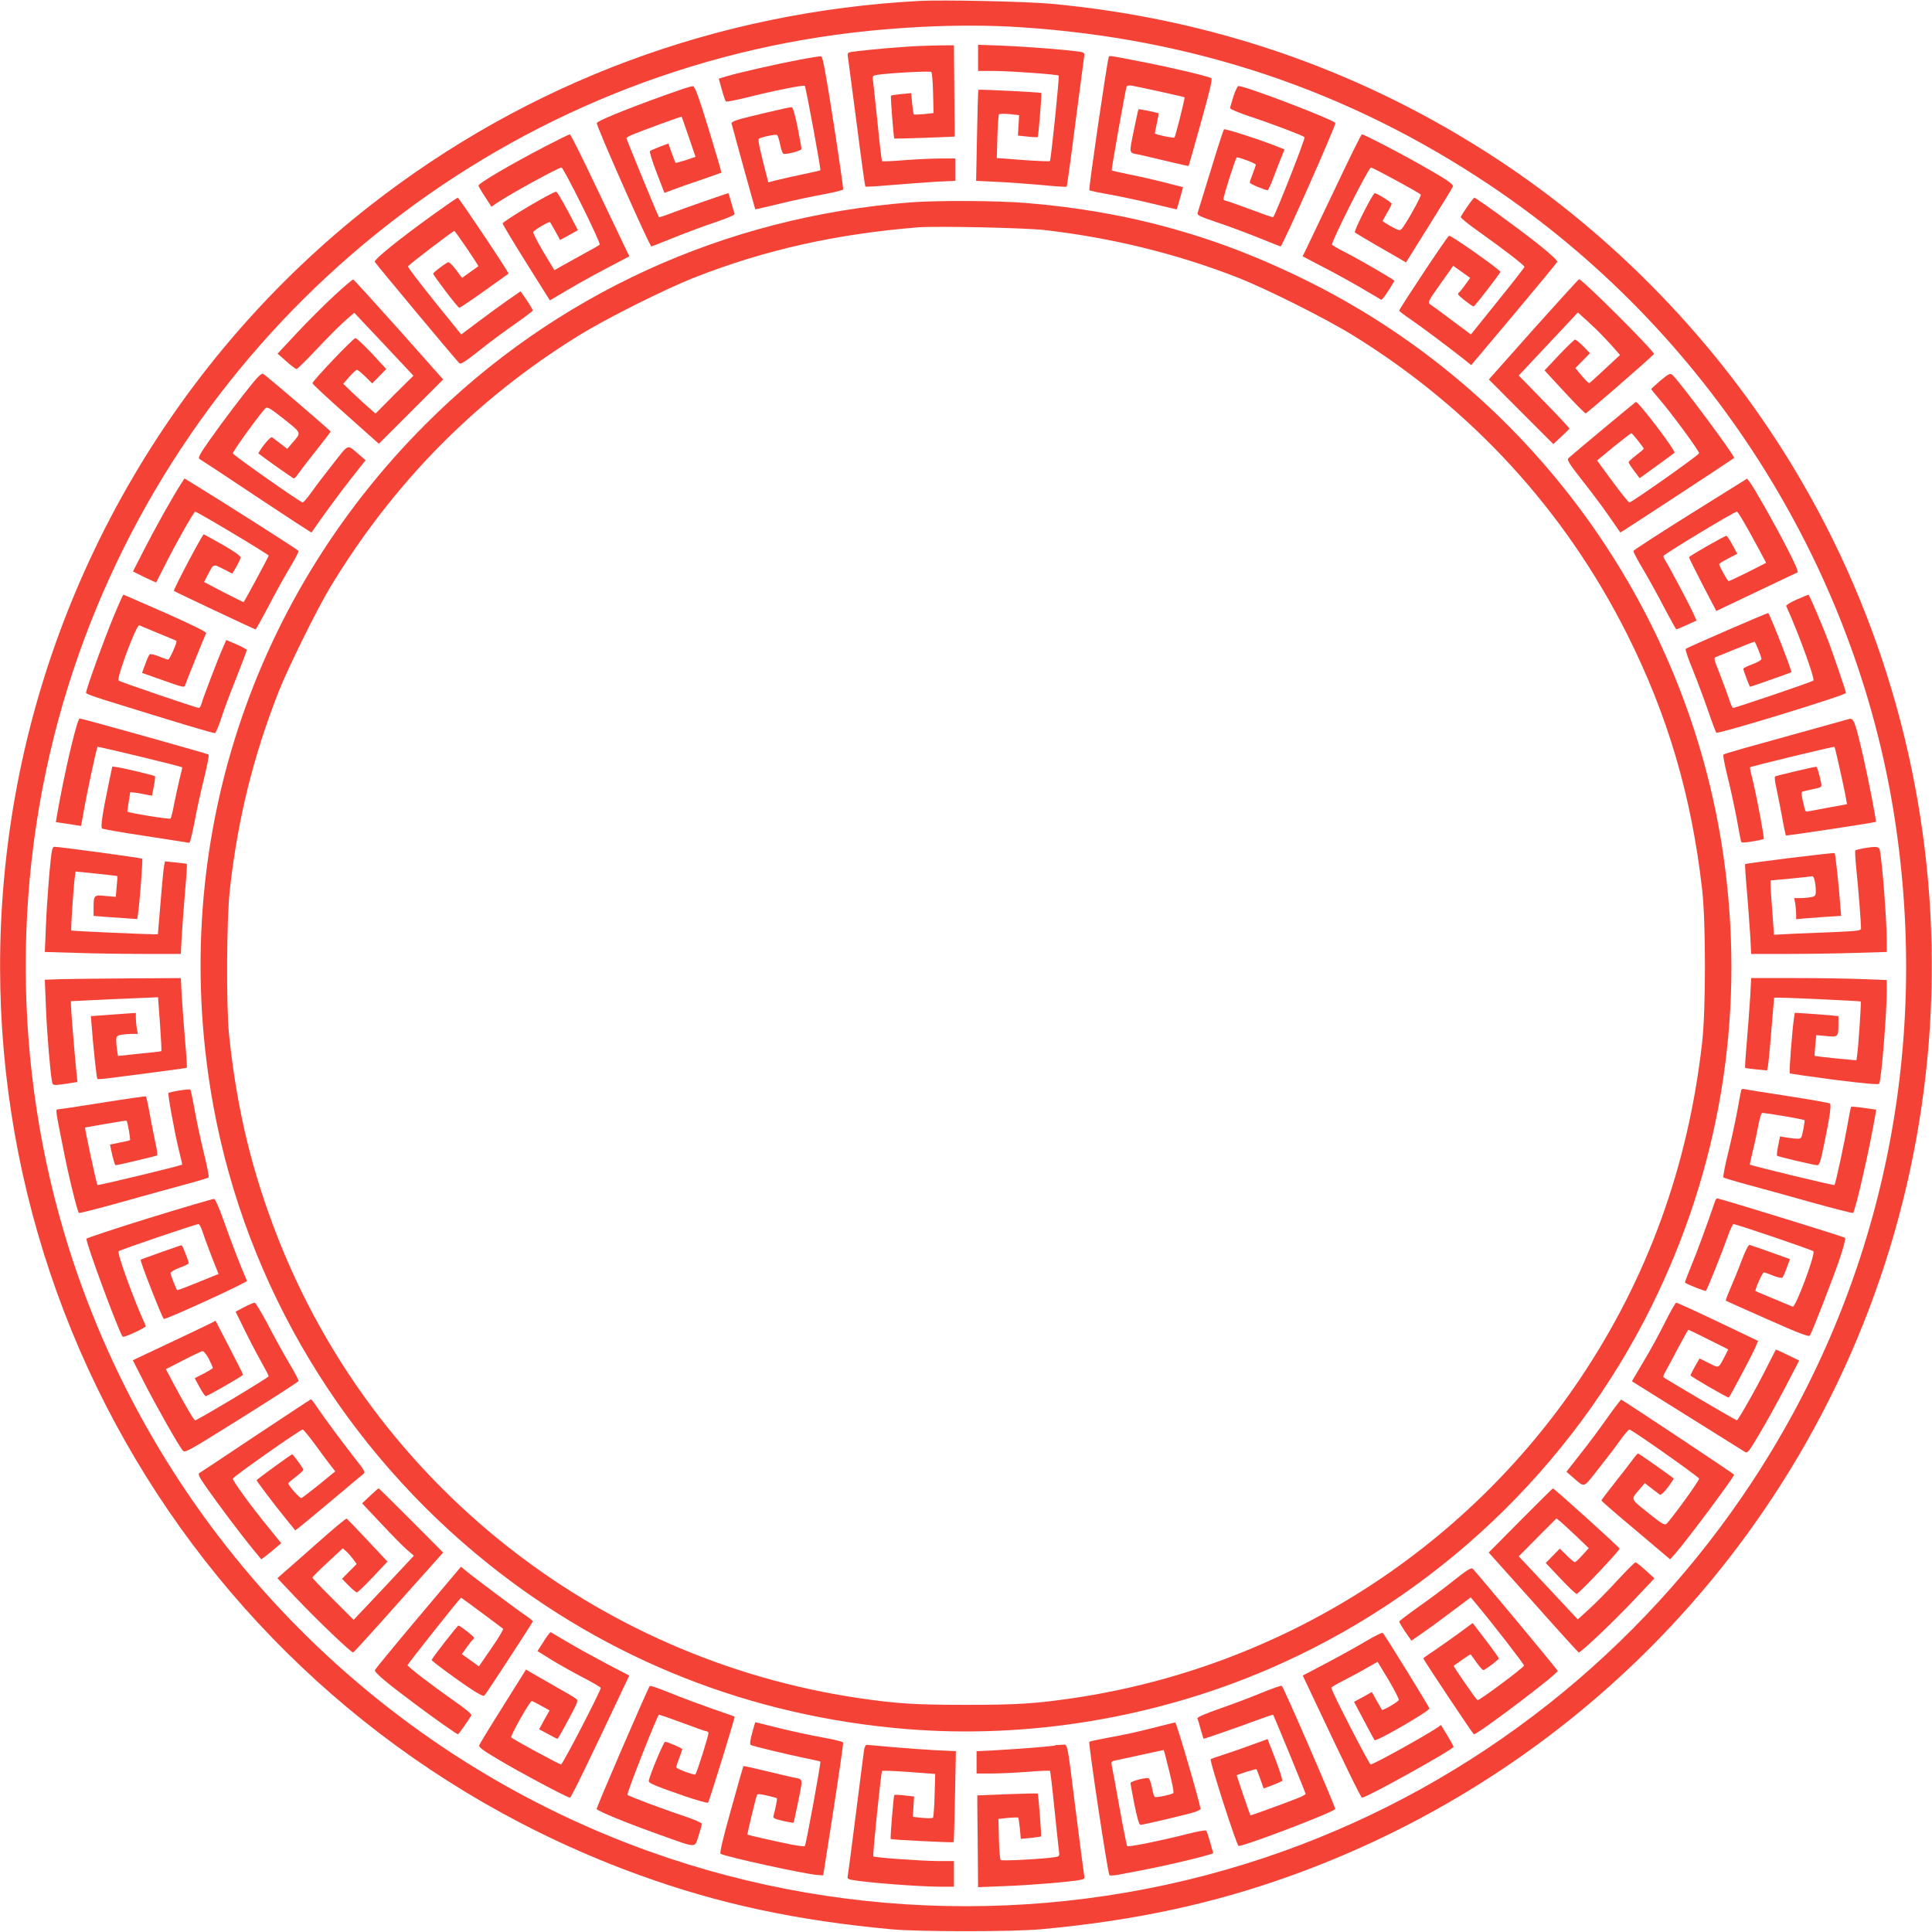 <?xml version="1.0" standalone="no"?>
<!DOCTYPE svg PUBLIC "-//W3C//DTD SVG 20010904//EN"
 "http://www.w3.org/TR/2001/REC-SVG-20010904/DTD/svg10.dtd">
<svg version="1.0" xmlns="http://www.w3.org/2000/svg"
 width="1280pt" height="1280pt" viewBox="0 0 1280 1280"
 preserveAspectRatio="xMidYMid meet">
<g transform="translate(0,1280) scale(0.1,-0.1)"
fill="#f44336" stroke="none">
<path d="M6095 12794 c-1343 -71 -2597 -538 -3644 -1357 -1273 -997 -2128
-2457 -2375 -4057 -467 -3032 1271 -5958 4163 -7004 521 -189 1038 -300 1666
-358 183 -17 804 -17 990 0 623 57 1146 170 1666 358 1442 521 2645 1532 3401
2859 1164 2041 1110 4577 -140 6565 -505 803 -1197 1500 -1987 2000 -869 552
-1830 878 -2870 975 -161 15 -713 27 -870 19z m660 -174 c1148 -74 2174 -418
3110 -1043 1439 -960 2430 -2511 2689 -4207 237 -1551 -94 -3088 -941 -4380
-748 -1139 -1841 -2001 -3114 -2456 -1353 -484 -2846 -484 -4195 -1 -1835 657
-3262 2140 -3848 3998 -379 1204 -381 2518 -5 3721 707 2264 2650 3942 4980
4302 433 67 923 92 1324 66z"/>
<path d="M5985 12489 c-125 -8 -320 -28 -351 -34 -16 -4 -20 -11 -17 -27 2
-13 28 -211 58 -441 29 -230 56 -421 58 -423 3 -3 81 2 173 10 93 8 226 18
297 22 l127 6 0 74 0 74 -96 0 c-53 0 -161 -5 -240 -11 -80 -7 -147 -9 -150
-7 -3 3 -16 113 -29 244 -14 132 -27 258 -30 281 -6 41 -5 42 27 47 72 12 351
27 358 19 5 -4 10 -67 12 -140 l3 -132 -63 -7 c-35 -3 -65 -4 -68 -2 -2 3 -7
36 -11 73 l-6 68 -65 -6 c-36 -4 -67 -8 -69 -11 -4 -4 17 -278 22 -284 1 -1
92 1 201 5 l199 8 0 63 c-1 34 -2 170 -3 302 l-2 240 -112 -1 c-62 -1 -162 -5
-223 -10z"/>
<path d="M6480 12417 l0 -87 108 0 c111 -1 418 -23 426 -31 6 -5 -51 -559 -58
-566 -3 -3 -83 0 -179 7 l-173 13 4 141 c2 78 7 144 11 149 4 4 35 4 70 1 l63
-7 -4 -68 -4 -67 64 -7 c35 -4 65 -5 67 -3 5 5 28 288 24 292 -5 5 -413 25
-417 21 -2 -1 -6 -138 -9 -303 l-6 -300 139 -7 c76 -3 210 -13 297 -21 88 -9
161 -13 164 -11 2 3 29 194 58 424 30 230 56 428 58 441 3 16 -1 24 -17 27
-46 11 -349 35 -513 42 l-173 6 0 -86z"/>
<path d="M5295 12404 c-145 -27 -390 -83 -477 -108 l-56 -17 20 -72 c11 -40
23 -75 27 -79 3 -4 60 7 126 23 176 45 389 88 397 80 7 -7 108 -554 103 -559
-2 -2 -55 -14 -117 -27 -62 -13 -139 -30 -170 -38 l-58 -15 -9 36 c-44 168
-61 246 -54 252 13 11 112 32 121 26 5 -3 15 -33 21 -66 8 -39 17 -60 26 -60
36 0 115 23 115 33 0 7 -12 72 -26 145 -18 88 -31 132 -40 132 -18 0 -299 -66
-354 -83 -25 -7 -44 -18 -44 -23 2 -11 156 -568 158 -571 0 -1 73 16 160 37
88 22 218 49 289 62 71 13 131 28 133 33 2 6 -27 206 -64 445 -53 337 -71 435
-82 437 -8 1 -73 -9 -145 -23z"/>
<path d="M7345 12418 c-13 -42 -134 -873 -128 -878 5 -4 66 -17 136 -29 71
-13 199 -40 285 -61 87 -21 158 -38 158 -37 1 1 11 35 22 74 l20 73 -36 9
c-126 33 -219 55 -319 75 -63 13 -115 25 -118 27 -3 4 91 534 99 555 3 7 17 9
33 7 44 -8 348 -74 351 -78 4 -4 -60 -259 -67 -266 -5 -6 -119 18 -129 26 -2
1 4 31 12 66 8 35 13 66 11 68 -5 5 -129 30 -132 27 -2 -1 -16 -66 -32 -144
-31 -157 -35 -143 39 -157 19 -4 99 -23 178 -42 79 -19 145 -34 147 -32 1 2
39 132 82 289 59 212 77 287 68 292 -23 14 -297 78 -483 113 -212 41 -192 38
-197 23z"/>
<path d="M4530 12213 c-294 -101 -569 -210 -576 -228 -6 -15 351 -821 362
-818 5 1 74 29 154 61 80 32 203 78 273 101 83 28 127 47 124 55 -3 7 -13 40
-22 74 -10 34 -18 62 -19 62 -8 0 -283 -96 -359 -125 -54 -21 -99 -36 -101
-34 -6 5 -216 517 -216 524 0 3 17 13 38 22 57 24 326 123 328 120 1 -1 22
-61 47 -134 l45 -132 -65 -22 c-35 -11 -66 -19 -67 -18 -2 2 -14 32 -26 66
l-22 62 -57 -21 c-31 -12 -60 -25 -65 -29 -4 -4 15 -68 44 -142 l52 -135 67
25 c36 14 120 43 186 65 66 23 122 43 124 44 2 2 -36 132 -84 289 -68 220 -92
285 -104 284 -9 0 -36 -8 -61 -16z"/>
<path d="M8172 12162 c-12 -38 -22 -73 -22 -79 0 -6 57 -30 128 -54 150 -49
354 -127 365 -138 7 -7 -193 -515 -208 -530 -2 -2 -71 22 -154 53 -82 31 -154
56 -160 56 -5 0 -12 4 -15 9 -5 7 77 267 87 277 6 7 127 -38 127 -47 0 -4 -9
-31 -20 -59 -11 -28 -20 -55 -20 -60 0 -8 100 -50 118 -50 4 0 22 37 39 83 17
45 40 106 52 134 l21 53 -38 15 c-95 40 -356 125 -363 118 -4 -5 -44 -127 -88
-273 -45 -146 -84 -272 -87 -282 -4 -13 19 -24 123 -59 70 -23 193 -69 273
-101 80 -32 149 -60 154 -61 11 -2 368 803 363 818 -9 21 -593 245 -642 245
-6 0 -21 -31 -33 -68z"/>
<path d="M3614 11831 c-234 -122 -444 -245 -444 -261 0 -4 19 -37 43 -73 l43
-67 34 24 c89 60 409 236 430 236 14 0 263 -501 253 -511 -4 -4 -51 -31 -103
-59 -52 -29 -118 -65 -146 -81 l-51 -29 -73 121 c-39 66 -70 126 -67 132 5 13
106 72 111 65 2 -1 17 -29 35 -60 l32 -58 59 32 59 33 -67 127 c-37 70 -72
128 -77 128 -25 0 -355 -196 -355 -211 0 -5 70 -122 156 -259 l157 -250 36 21
c118 71 222 130 348 196 l143 75 -18 36 c-10 20 -97 202 -193 404 -96 203
-178 368 -184 368 -5 0 -78 -36 -161 -79z"/>
<path d="M8841 11542 c-96 -202 -183 -384 -193 -404 l-18 -36 145 -76 c79 -41
195 -105 257 -142 62 -37 116 -68 119 -70 4 -2 25 25 48 61 l40 65 -37 24
c-69 43 -234 137 -302 171 -38 19 -71 39 -75 44 -8 14 242 511 258 511 13 0
314 -164 330 -179 7 -7 -99 -198 -128 -229 -10 -11 -22 -8 -69 18 -31 18 -56
34 -56 36 0 1 14 26 30 54 17 28 30 55 30 60 0 9 -97 70 -112 70 -13 0 -140
-252 -132 -260 5 -4 68 -42 139 -83 72 -41 146 -84 165 -95 l35 -21 153 245
c84 134 155 250 158 258 6 16 -57 57 -256 168 -144 80 -335 178 -347 178 -5 0
-86 -165 -182 -368z"/>
<path d="M2871 11379 c-221 -159 -394 -298 -388 -314 5 -11 528 -639 561 -672
8 -8 40 12 132 85 67 54 174 133 238 177 63 44 115 84 116 88 0 4 -18 35 -40
68 l-41 59 -87 -60 c-48 -34 -136 -98 -197 -144 l-109 -82 -178 220 c-98 122
-177 226 -175 231 3 10 298 235 307 235 7 -1 163 -231 159 -234 -2 -1 -27 -19
-56 -40 l-52 -37 -41 55 c-27 36 -47 53 -54 48 -38 -23 -96 -68 -96 -75 0 -11
163 -226 173 -226 4 -1 78 49 165 111 86 62 159 113 161 115 6 4 -328 503
-336 503 -5 0 -77 -50 -162 -111z"/>
<path d="M9721 11431 c-22 -32 -42 -63 -43 -69 -2 -6 56 -52 127 -102 156
-111 295 -218 295 -228 0 -4 -80 -107 -178 -228 l-177 -220 -122 91 c-67 51
-132 98 -144 106 -22 15 -22 16 63 137 l86 121 56 -40 56 -40 -32 -45 c-18
-25 -36 -48 -40 -50 -5 -3 -8 -9 -8 -14 0 -8 92 -80 103 -80 8 0 177 220 177
229 -1 14 -327 244 -340 239 -11 -3 -330 -485 -330 -496 0 -4 33 -29 73 -56
80 -55 261 -191 348 -260 l56 -45 282 335 c155 185 285 342 288 349 3 8 -43
51 -119 112 -126 101 -417 312 -430 313 -4 0 -25 -27 -47 -59z"/>
<path d="M6030 11459 c-1230 -96 -2352 -610 -3210 -1469 -1193 -1193 -1711
-2863 -1405 -4525 219 -1187 869 -2267 1825 -3030 794 -634 1734 -1005 2760
-1090 808 -67 1653 73 2405 397 1105 476 2010 1335 2540 2410 447 906 612
1897 484 2898 -212 1662 -1244 3121 -2738 3874 -608 307 -1207 475 -1891 531
-187 16 -595 18 -770 4z m889 -183 c444 -51 873 -156 1276 -313 195 -76 590
-274 774 -388 782 -484 1398 -1156 1810 -1975 271 -540 427 -1071 498 -1692
25 -217 25 -799 0 -1016 -93 -822 -362 -1561 -809 -2227 -768 -1142 -1982
-1909 -3348 -2114 -258 -38 -377 -46 -720 -46 -343 0 -462 8 -720 46 -1734
260 -3202 1426 -3839 3048 -172 439 -272 853 -323 1341 -20 190 -17 775 5 968
53 471 155 881 324 1312 60 153 255 547 338 685 421 696 966 1249 1646 1670
182 113 577 311 774 388 465 182 934 287 1480 331 123 9 696 -3 834 -18z"/>
<path d="M2214 10841 c-66 -61 -177 -172 -247 -247 l-128 -137 58 -51 c31 -28
62 -51 68 -51 5 0 65 59 132 130 67 72 151 156 186 187 l64 56 196 -208 196
-209 -126 -125 -125 -126 -37 32 c-20 17 -68 61 -107 98 l-70 67 40 46 c23 26
45 47 51 47 5 0 30 -20 55 -45 l46 -45 46 47 47 48 -95 103 c-53 56 -102 102
-109 102 -15 0 -285 -284 -285 -299 0 -5 99 -98 220 -205 l220 -196 213 213
213 213 -293 330 c-162 181 -298 330 -302 332 -5 2 -62 -47 -127 -107z"/>
<path d="M10159 10618 l-295 -332 213 -214 214 -214 52 48 c29 27 53 51 55 54
1 3 -74 84 -167 179 l-169 173 196 209 196 209 25 -23 c15 -13 48 -43 74 -68
27 -24 78 -77 115 -117 l65 -74 -98 -91 c-54 -51 -101 -93 -105 -95 -4 -2 -27
20 -50 48 l-43 51 49 50 48 49 -44 45 c-24 25 -49 45 -55 45 -5 0 -53 -46
-106 -102 l-96 -102 131 -142 c72 -78 136 -142 141 -143 7 -1 390 332 453 393
11 11 -475 496 -496 496 -4 0 -140 -150 -303 -332z"/>
<path d="M1683 10273 c-80 -97 -205 -262 -293 -387 -67 -95 -80 -120 -68 -127
8 -4 178 -116 377 -249 200 -133 364 -240 365 -238 60 89 194 272 265 361 l93
118 -43 37 c-81 70 -66 74 -167 -54 -50 -63 -115 -148 -144 -189 -29 -41 -57
-74 -63 -74 -14 0 -458 312 -462 325 -4 11 191 279 218 301 11 9 35 -6 121
-74 118 -95 116 -87 55 -157 l-34 -40 -44 34 c-24 18 -49 37 -55 42 -7 5 -26
-12 -54 -48 -23 -30 -40 -57 -38 -58 38 -31 230 -166 235 -166 5 0 18 15 31
34 12 18 65 86 117 152 52 65 95 121 95 125 0 6 -420 366 -446 382 -9 5 -29
-12 -61 -50z"/>
<path d="M11001 10279 c-33 -29 -61 -54 -61 -57 0 -2 22 -30 49 -61 83 -95
272 -353 268 -364 -4 -14 -448 -327 -462 -326 -5 0 -56 63 -112 139 l-102 139
110 91 c61 49 114 90 117 90 7 -1 82 -95 82 -103 0 -3 -22 -22 -50 -43 -27
-21 -50 -42 -50 -46 0 -5 16 -31 36 -57 l37 -49 111 80 c61 44 115 84 120 88
11 11 -240 341 -256 337 -5 -2 -407 -336 -447 -373 -11 -10 4 -35 91 -146 58
-73 138 -180 178 -238 40 -58 74 -106 75 -108 2 -2 728 474 754 494 10 8 -367
515 -411 552 -13 10 -25 4 -77 -39z"/>
<path d="M1192 9583 c-57 -90 -173 -298 -242 -434 l-69 -135 76 -38 c41 -20
77 -36 78 -34 1 2 24 46 50 98 70 142 199 370 208 370 14 0 487 -283 487 -291
0 -7 -157 -298 -166 -308 -1 -1 -61 28 -132 65 l-130 68 24 46 c40 77 35 75
102 41 l61 -31 27 45 c14 25 27 53 28 61 1 10 -42 41 -119 85 -66 37 -122 68
-125 69 -9 0 -204 -369 -198 -375 5 -5 535 -255 541 -255 3 0 39 65 81 144 41
80 105 195 141 256 37 61 65 115 63 120 -2 7 -480 311 -719 458 l-37 22 -30
-47z"/>
<path d="M11200 9395 c-206 -129 -376 -239 -378 -245 -2 -5 26 -59 63 -120 36
-61 100 -176 141 -256 42 -79 78 -144 80 -144 2 0 33 13 69 29 l65 30 -22 48
c-23 53 -163 316 -184 348 -8 11 -14 25 -14 31 0 10 469 294 487 294 8 0 59
-87 148 -252 l46 -87 -120 -61 c-66 -33 -124 -60 -128 -60 -8 0 -63 99 -63
113 0 3 27 20 60 37 l60 31 -32 59 c-18 33 -36 60 -40 60 -13 0 -248 -135
-248 -142 0 -4 41 -86 90 -182 l91 -174 262 125 c144 69 268 127 275 130 9 4
-13 54 -71 167 -85 165 -215 393 -245 433 l-17 22 -375 -234z"/>
<path d="M762 8738 c-71 -170 -192 -504 -192 -529 0 -5 52 -24 115 -44 487
-152 731 -225 740 -222 5 3 23 44 39 93 15 49 60 170 100 269 39 99 71 184 71
188 0 5 -31 22 -68 38 l-68 29 -23 -53 c-33 -74 -133 -337 -141 -369 -4 -16
-12 -28 -18 -28 -16 0 -521 172 -531 181 -16 14 118 374 137 366 7 -3 64 -27
127 -53 63 -26 117 -48 119 -50 7 -6 -45 -124 -55 -124 -6 0 -35 10 -63 22
-30 12 -55 17 -60 12 -5 -5 -18 -34 -29 -65 l-21 -57 141 -50 c130 -46 141
-49 145 -31 4 16 124 313 139 345 3 7 -103 59 -270 133 -151 66 -276 121 -279
121 -2 0 -27 -55 -55 -122z"/>
<path d="M11902 8827 c-40 -17 -70 -36 -68 -42 80 -175 192 -483 180 -494 -9
-9 -516 -181 -532 -181 -5 0 -16 24 -25 54 -10 30 -37 104 -61 166 -44 110
-44 111 -23 119 12 5 73 30 136 55 62 26 115 46 116 44 8 -8 45 -101 45 -113
0 -8 -27 -24 -60 -36 -33 -12 -60 -25 -60 -30 0 -11 41 -119 45 -119 5 0 269
93 273 96 7 5 -139 377 -153 392 -4 4 -535 -227 -547 -237 -4 -4 17 -67 48
-141 30 -74 75 -195 101 -270 25 -74 50 -139 54 -144 10 -12 859 248 859 263
0 10 -77 236 -114 336 -46 121 -129 315 -135 315 -3 -1 -39 -15 -79 -33z"/>
<path d="M506 7985 c-37 -125 -95 -391 -130 -596 l-6 -36 42 -6 c24 -3 62 -9
84 -13 l41 -6 18 98 c18 108 84 415 91 426 3 4 551 -128 561 -136 1 -1 -6 -35
-17 -76 -10 -41 -26 -115 -36 -165 -9 -49 -20 -94 -24 -98 -6 -7 -278 37 -286
46 -1 1 3 31 9 66 l10 63 41 -5 c23 -4 55 -9 72 -13 l31 -6 12 62 c7 34 10 64
8 67 -6 6 -189 50 -243 59 l-40 6 -27 -129 c-39 -187 -51 -273 -41 -282 5 -4
135 -27 289 -50 154 -24 284 -44 289 -45 5 0 19 58 33 129 13 72 41 202 63
290 22 88 36 163 32 166 -7 6 -840 239 -854 239 -4 0 -14 -25 -22 -55z"/>
<path d="M12245 8035 c-9 -3 -398 -111 -690 -192 -71 -20 -133 -39 -137 -42
-4 -4 8 -68 27 -144 19 -76 46 -201 61 -280 14 -78 27 -147 29 -153 2 -8 23
-8 74 1 39 7 73 14 76 16 5 6 -40 250 -69 374 -14 55 -24 101 -23 101 11 8
558 140 561 136 5 -9 53 -223 71 -314 l12 -66 -121 -22 c-66 -12 -129 -24
-138 -26 -13 -4 -19 3 -23 23 -3 15 -10 45 -15 66 -4 20 -5 39 -1 41 3 2 34
10 69 17 63 13 63 13 57 44 -14 65 -26 105 -33 105 -14 0 -263 -59 -271 -64
-5 -3 -2 -32 5 -63 7 -32 24 -118 38 -191 13 -74 26 -135 28 -137 4 -4 589 85
596 90 5 4 -49 279 -82 425 -58 251 -65 267 -101 255z"/>
<path d="M345 7168 c-11 -46 -35 -344 -41 -507 l-7 -168 204 -6 c112 -4 315
-7 451 -7 l246 0 6 118 c4 64 14 197 22 295 9 98 14 180 12 183 -2 2 -36 6
-75 10 l-70 7 -6 -29 c-3 -16 -14 -125 -23 -241 l-18 -213 -25 0 c-56 0 -546
22 -549 25 -4 4 16 306 24 355 l5 36 137 -14 c75 -8 138 -15 139 -16 2 -1 0
-33 -4 -70 l-6 -68 -67 6 c-78 8 -80 6 -80 -79 l0 -53 73 -6 c39 -3 104 -7
144 -10 l72 -5 5 32 c13 90 33 363 28 368 -6 5 -557 80 -584 79 -4 0 -10 -10
-13 -22z"/>
<path d="M12347 7180 c-27 -5 -51 -11 -55 -14 -3 -3 0 -56 6 -118 12 -108 32
-365 32 -399 0 -14 -22 -17 -152 -23 -84 -3 -214 -9 -289 -12 l-136 -7 -11
154 c-7 85 -12 166 -12 180 l0 26 133 12 c72 7 137 14 143 16 12 4 24 -47 24
-101 0 -27 -4 -32 -31 -38 -17 -3 -50 -6 -72 -6 l-40 0 7 -37 c3 -21 6 -53 6
-71 l0 -32 53 5 c28 2 95 7 148 11 l97 6 -5 61 c-10 139 -33 350 -38 355 -5 5
-586 -67 -593 -73 -2 -2 3 -84 12 -182 8 -98 18 -231 22 -295 l6 -118 246 0
c136 0 338 3 450 7 l202 6 0 81 c0 128 -30 522 -46 594 -5 24 -21 26 -107 12z"/>
<path d="M406 6313 l-109 -4 7 -177 c6 -168 30 -450 41 -500 5 -22 9 -23 58
-17 29 3 65 9 81 12 l29 5 -7 67 c-12 119 -36 415 -36 442 l0 26 128 6 c70 4
199 10 288 13 l161 7 13 -177 c7 -97 11 -178 9 -180 -2 -2 -68 -10 -146 -17
l-141 -15 -6 36 c-3 19 -6 49 -6 66 0 27 4 32 31 38 17 3 50 6 72 6 l40 0 -7
38 c-3 20 -6 51 -6 69 l0 32 -62 -4 c-35 -3 -102 -7 -149 -11 l-87 -6 5 -61
c10 -136 33 -350 38 -355 2 -3 42 0 87 6 46 6 177 23 293 38 116 15 211 28
213 30 2 1 -3 83 -12 181 -8 98 -18 231 -22 296 l-6 117 -341 -2 c-188 -1
-391 -4 -451 -5z"/>
<path d="M11596 6203 c-4 -65 -14 -198 -22 -296 -9 -98 -14 -180 -12 -182 2
-2 35 -6 74 -10 l71 -7 6 28 c3 16 14 125 23 242 l18 212 39 0 c67 0 532 -22
535 -25 4 -4 -16 -305 -24 -355 l-5 -35 -137 13 c-75 8 -138 15 -139 16 -2 1
0 33 4 70 l6 68 67 -6 c78 -8 80 -6 80 79 l0 53 -62 6 c-35 3 -100 8 -145 11
l-82 5 -5 -32 c-13 -89 -34 -364 -28 -369 4 -3 137 -22 296 -43 200 -25 291
-33 296 -26 14 22 49 451 50 601 l0 86 -157 6 c-87 4 -289 7 -450 7 l-291 0
-6 -117z"/>
<path d="M1187 5575 c-37 -6 -69 -14 -71 -16 -6 -6 38 -248 68 -374 14 -55 24
-100 23 -101 -20 -10 -558 -140 -561 -135 -8 12 -87 381 -82 381 0 0 62 11
136 24 74 13 136 23 138 21 8 -7 28 -126 23 -129 -3 -2 -34 -10 -69 -16 l-63
-13 6 -31 c13 -61 26 -106 31 -106 12 0 267 60 274 65 4 2 1 31 -6 62 -7 32
-24 118 -38 191 -13 74 -26 135 -29 138 -2 2 -131 -16 -287 -41 -156 -25 -290
-45 -297 -45 -16 0 -16 1 38 -270 36 -183 91 -405 102 -416 3 -3 128 29 279
71 150 42 341 95 423 117 83 22 153 44 157 47 4 3 -10 76 -31 161 -21 85 -49
214 -61 285 -13 72 -26 133 -29 136 -3 3 -36 0 -74 -6z"/>
<path d="M11536 5577 c-2 -6 -14 -68 -26 -137 -13 -69 -40 -195 -61 -280 -21
-85 -35 -158 -31 -161 4 -3 75 -25 157 -47 83 -22 273 -75 423 -117 151 -42
276 -74 279 -71 16 15 114 446 147 647 l6 37 -81 12 c-44 6 -83 10 -85 7 -2
-2 -13 -56 -24 -120 -20 -116 -78 -386 -86 -398 -3 -5 -540 125 -561 135 -1 1
9 44 21 96 13 52 29 128 36 168 8 41 18 76 24 78 10 4 275 -41 282 -48 1 -2
-3 -30 -9 -63 -12 -58 -13 -60 -42 -59 -16 0 -48 4 -71 8 l-41 7 -12 -61 c-7
-34 -10 -64 -8 -67 6 -6 248 -63 268 -63 12 0 22 28 42 128 39 186 51 272 41
281 -5 4 -133 27 -284 50 -151 23 -281 44 -288 46 -7 3 -14 -1 -16 -8z"/>
<path d="M990 4731 c-228 -71 -416 -133 -417 -138 -7 -21 217 -626 240 -649 8
-8 157 61 153 71 -80 174 -192 483 -180 495 10 10 511 180 529 180 6 0 19 -24
28 -54 10 -30 37 -104 61 -166 l44 -111 -24 -9 c-13 -5 -74 -30 -135 -55 -62
-25 -113 -44 -115 -43 -7 8 -44 101 -44 113 0 8 27 24 60 36 33 12 60 25 60
30 0 14 -41 119 -47 119 -7 0 -267 -92 -271 -96 -7 -5 139 -377 153 -392 8 -9
555 242 551 252 -41 94 -110 272 -151 391 -31 87 -58 151 -66 152 -8 1 -201
-56 -429 -126z"/>
<path d="M11365 4848 c-56 -163 -123 -347 -159 -432 -25 -61 -44 -111 -43
-113 13 -12 134 -60 139 -55 9 9 108 256 144 359 16 46 34 83 39 83 18 0 519
-170 529 -180 16 -16 -118 -375 -137 -367 -168 70 -243 101 -246 103 -7 6 45
124 55 124 6 0 35 -10 63 -22 30 -12 55 -17 60 -12 5 5 18 34 29 65 l21 57
-42 15 c-101 37 -213 76 -225 79 -8 2 -27 -35 -52 -100 -21 -57 -55 -140 -74
-184 -20 -45 -34 -83 -32 -85 1 -2 125 -57 276 -124 212 -94 275 -118 281
-107 16 25 147 363 195 501 27 79 43 141 38 146 -9 8 -832 262 -847 261 -4 0
-10 -6 -12 -12z"/>
<path d="M1618 4140 l-57 -30 28 -57 c48 -100 102 -205 147 -285 24 -43 44
-81 44 -86 0 -9 -473 -292 -487 -292 -8 0 -60 88 -148 252 l-46 87 113 58 c62
32 120 59 128 61 9 2 25 -17 43 -50 15 -29 27 -57 27 -61 0 -3 -27 -20 -60
-37 l-60 -31 32 -59 c18 -33 36 -60 41 -60 12 0 246 134 247 142 0 4 -41 86
-91 182 l-91 176 -26 -14 c-15 -8 -112 -54 -217 -104 -104 -49 -216 -102 -248
-117 l-57 -27 79 -155 c81 -157 220 -403 250 -441 16 -20 21 -17 391 214 206
129 376 239 378 244 2 5 -26 59 -63 120 -36 61 -100 176 -141 256 -42 79 -81
144 -87 144 -7 -1 -38 -14 -69 -30z"/>
<path d="M11030 4037 c-36 -72 -99 -189 -142 -259 l-76 -129 36 -23 c21 -13
183 -114 362 -226 179 -112 335 -209 347 -217 21 -14 24 -10 102 121 44 74
121 213 171 309 l90 173 -76 37 c-42 21 -78 37 -79 35 -1 -2 -24 -46 -50 -98
-69 -140 -199 -370 -208 -370 -8 0 -476 276 -487 286 -2 3 4 20 14 37 10 18
48 87 83 155 36 67 67 122 69 122 2 0 63 -29 134 -65 l130 -65 -24 -48 c-42
-80 -36 -77 -104 -43 l-62 31 -30 -52 c-16 -29 -30 -56 -30 -60 0 -8 250 -152
254 -147 10 11 151 277 171 322 l23 53 -266 127 c-147 70 -271 127 -277 126
-5 0 -39 -60 -75 -132z"/>
<path d="M1695 3289 c-198 -132 -366 -244 -374 -248 -11 -7 -2 -26 44 -92 82
-118 243 -331 310 -412 l56 -68 27 20 c15 11 45 35 66 54 l39 33 -85 105
c-121 148 -239 311 -235 323 4 14 448 326 462 325 6 0 45 -48 88 -107 43 -59
89 -121 103 -138 l25 -32 -106 -87 c-59 -47 -112 -88 -118 -90 -10 -4 -87 83
-87 98 0 3 23 22 50 43 28 21 50 42 50 47 0 8 -69 102 -74 102 -6 0 -236 -167
-236 -172 0 -6 112 -154 188 -248 36 -44 67 -82 68 -84 2 -1 101 80 220 180
120 101 225 189 233 195 12 10 4 25 -56 100 -80 102 -201 265 -253 342 -19 29
-37 52 -40 51 -3 0 -167 -109 -365 -240z"/>
<path d="M10650 3408 c-47 -67 -127 -175 -179 -240 l-93 -119 43 -37 c81 -70
66 -74 167 54 50 63 115 148 144 189 29 41 58 74 63 74 14 1 458 -312 462
-325 4 -11 -190 -278 -218 -301 -11 -9 -36 6 -121 75 -118 94 -115 86 -55 156
l34 40 44 -34 c24 -18 49 -37 55 -42 7 -5 26 12 54 48 23 30 40 57 38 59 -23
20 -230 165 -235 165 -5 0 -20 -18 -35 -39 -15 -21 -68 -89 -117 -151 -50 -63
-91 -117 -91 -121 0 -4 102 -93 228 -198 l227 -192 34 38 c78 89 390 507 390
523 1 4 -734 492 -748 497 -3 1 -44 -53 -91 -119z"/>
<path d="M2452 2890 l-53 -50 128 -136 c70 -75 147 -153 171 -173 l44 -38
-172 -184 c-95 -101 -185 -197 -200 -212 l-27 -29 -137 137 c-75 74 -136 139
-136 143 0 4 45 50 101 101 l100 93 26 -23 c14 -13 34 -37 45 -52 l21 -29 -49
-49 -48 -49 44 -45 c24 -25 49 -45 55 -45 5 0 53 46 106 102 l96 102 -132 141
c-72 77 -135 142 -139 144 -4 2 -96 -75 -203 -170 -108 -96 -209 -185 -226
-199 l-29 -26 118 -125 c150 -158 373 -371 384 -367 5 2 141 151 302 333 l294
329 -212 213 c-117 117 -214 213 -216 213 -2 -1 -27 -23 -56 -50z"/>
<path d="M10074 2727 l-211 -213 295 -329 c161 -182 297 -331 301 -333 12 -4
240 212 379 361 l123 130 -58 53 c-32 29 -62 53 -68 53 -5 0 -59 -54 -120
-120 -60 -66 -144 -151 -186 -189 l-76 -69 -195 209 -196 209 125 126 125 125
32 -26 c17 -15 65 -59 107 -99 l75 -72 -42 -46 c-23 -26 -46 -47 -50 -47 -5 0
-29 20 -54 45 l-46 45 -46 -47 -47 -48 97 -103 c53 -56 102 -103 108 -102 13
0 284 286 284 300 0 8 -435 401 -442 399 -2 0 -98 -96 -214 -212z"/>
<path d="M2771 2084 c-155 -184 -284 -341 -287 -348 -6 -15 71 -80 261 -222
129 -97 281 -204 289 -204 5 0 69 91 89 126 4 7 -42 45 -116 96 -144 101 -307
226 -307 236 0 7 349 447 355 447 2 0 252 -185 278 -206 4 -3 -30 -61 -76
-127 l-84 -122 -57 41 -56 40 32 45 c18 25 36 48 40 50 5 3 8 9 8 14 0 8 -92
80 -103 80 -7 0 -177 -218 -177 -228 1 -8 163 -128 268 -197 42 -28 76 -45 81
-39 16 18 321 485 321 492 0 4 -24 23 -52 42 -51 34 -332 244 -394 295 l-30
25 -283 -336z"/>
<path d="M9629 2327 c-63 -51 -170 -130 -237 -177 -66 -47 -121 -89 -122 -93
0 -4 18 -35 40 -68 l41 -59 82 57 c45 31 133 96 196 144 l115 86 25 -30 c113
-134 330 -414 328 -422 -5 -16 -300 -235 -308 -229 -12 7 -162 225 -158 228 2
1 28 19 57 40 29 21 54 37 56 35 68 -96 79 -108 90 -102 38 23 96 69 96 76 0
4 -39 59 -87 121 l-86 113 -91 -67 c-50 -37 -124 -88 -163 -115 -40 -26 -73
-50 -73 -52 0 -9 329 -503 335 -503 27 0 555 399 555 420 0 7 -523 635 -563
677 -9 9 -39 -9 -128 -80z"/>
<path d="M3602 1925 l-41 -64 90 -56 c50 -31 144 -84 210 -118 65 -34 119 -65
119 -70 0 -20 -252 -507 -263 -507 -12 0 -314 164 -330 179 -8 8 122 240 136
241 4 0 32 -14 62 -31 l56 -31 -35 -62 -34 -63 58 -31 c32 -18 60 -32 63 -32
3 0 36 57 73 127 65 121 67 127 48 140 -10 8 -73 45 -139 82 -66 38 -136 78
-155 89 l-35 21 -152 -243 c-84 -133 -155 -250 -158 -258 -5 -13 25 -35 128
-96 138 -83 456 -252 473 -252 8 0 112 214 340 697 l53 112 -144 75 c-79 42
-195 105 -257 142 -62 37 -116 68 -119 70 -4 2 -25 -25 -47 -61z"/>
<path d="M9045 1924 c-61 -36 -178 -101 -262 -145 l-152 -80 53 -112 c228
-483 332 -697 340 -697 30 0 606 320 606 337 0 4 -19 38 -41 75 l-42 69 -26
-18 c-92 -61 -422 -243 -440 -243 -10 0 -261 488 -261 508 0 4 37 26 83 49 45
23 114 60 153 83 l71 40 73 -121 c39 -66 70 -126 67 -132 -5 -13 -106 -72
-111 -65 -2 1 -17 29 -35 60 l-32 58 -59 -33 -59 -32 66 -125 c36 -69 68 -127
70 -129 10 -12 363 192 363 210 0 9 -291 481 -309 501 -3 4 -56 -22 -116 -58z"/>
<path d="M4305 1630 c-22 -35 -355 -807 -352 -815 6 -14 194 -91 415 -170 255
-91 233 -91 260 -8 12 38 22 74 22 80 0 6 -51 28 -112 49 -146 48 -371 133
-381 143 -7 7 193 515 208 530 2 2 72 -22 155 -53 82 -31 154 -56 159 -56 6 0
12 -4 15 -9 5 -7 -77 -267 -87 -277 -7 -7 -127 38 -127 47 0 5 9 32 20 61 11
29 20 56 20 59 0 7 -97 49 -114 49 -9 0 -98 -212 -108 -258 -3 -15 31 -30 241
-103 80 -27 148 -46 152 -42 8 9 180 565 176 570 -2 1 -68 25 -148 52 -79 28
-204 74 -277 104 -73 30 -134 51 -137 47z"/>
<path d="M8359 1585 c-69 -29 -194 -76 -278 -105 -94 -33 -150 -57 -148 -65 3
-6 13 -39 22 -73 10 -34 18 -62 19 -62 7 0 254 86 344 120 62 23 115 41 117
39 5 -6 215 -516 215 -524 0 -3 -17 -13 -37 -22 -59 -25 -327 -123 -329 -120
-1 1 -22 62 -47 134 l-44 132 64 22 c35 11 66 19 67 18 2 -2 14 -32 26 -66
l22 -62 57 21 c31 12 60 25 65 29 5 4 -15 68 -44 143 l-52 134 -97 -35 c-53
-20 -136 -49 -186 -65 -49 -16 -92 -31 -94 -33 -9 -10 173 -575 185 -575 44 0
633 225 640 245 4 10 -340 804 -354 816 -4 3 -64 -18 -133 -46z"/>
<path d="M4983 1318 c-14 -51 -16 -75 -9 -79 14 -8 239 -62 364 -88 51 -10 95
-20 97 -22 5 -6 -95 -553 -103 -560 -4 -3 -47 2 -97 12 -101 20 -278 61 -283
64 -3 2 52 232 63 262 3 9 19 8 66 -3 35 -8 65 -16 66 -18 4 -3 -12 -82 -23
-118 -4 -13 8 -19 63 -32 37 -8 69 -14 70 -12 2 1 16 66 32 144 31 157 35 143
-39 157 -19 4 -99 23 -178 42 -79 19 -145 34 -147 32 -1 -2 -39 -132 -82 -289
-54 -191 -76 -287 -69 -292 32 -19 555 -134 640 -140 l40 -3 68 435 c37 239
66 440 64 445 -2 6 -63 21 -137 34 -73 13 -203 41 -288 62 -86 21 -156 39
-157 39 -1 0 -10 -33 -21 -72z"/>
<path d="M7630 1350 c-80 -21 -203 -48 -275 -60 -71 -13 -133 -26 -138 -30 -8
-7 122 -870 133 -883 4 -4 29 -3 56 2 27 5 101 19 164 31 120 23 328 70 417
96 l51 15 -20 72 c-11 40 -23 75 -27 79 -4 4 -61 -6 -126 -23 -174 -44 -389
-88 -397 -80 -3 3 -27 121 -52 261 -25 140 -48 265 -51 277 -4 17 0 24 17 28
13 2 92 20 176 38 l152 33 10 -35 c43 -167 60 -245 53 -251 -12 -10 -113 -31
-123 -25 -4 2 -13 32 -19 65 -8 39 -17 60 -26 60 -36 0 -115 -23 -115 -33 0
-7 12 -72 26 -144 19 -91 31 -133 40 -133 17 0 294 65 354 83 25 8 44 18 44
23 -10 60 -160 574 -168 572 -6 0 -76 -18 -156 -38z"/>
<path d="M5725 1208 c-3 -18 -27 -211 -55 -428 -27 -217 -52 -403 -54 -412 -3
-12 4 -18 23 -22 89 -18 453 -46 594 -46 l87 0 0 85 0 85 -107 0 c-112 1 -419
23 -427 31 -6 5 51 559 58 566 3 3 83 0 179 -7 l173 -13 -4 -141 c-2 -78 -7
-144 -11 -149 -4 -4 -35 -4 -70 -1 l-63 7 4 68 4 67 -64 7 c-35 4 -65 5 -67 3
-5 -5 -28 -288 -24 -292 5 -5 413 -25 417 -21 2 2 6 138 9 303 l6 300 -129 6
c-71 4 -202 13 -291 21 -89 8 -166 15 -172 15 -6 0 -13 -15 -16 -32z"/>
<path d="M6989 1236 c-5 -5 -234 -23 -396 -32 l-123 -6 0 -74 0 -74 96 0 c53
0 161 5 240 11 80 7 147 9 150 7 3 -3 16 -113 29 -244 14 -132 27 -258 30
-281 6 -41 5 -42 -27 -47 -72 -12 -351 -27 -358 -19 -5 4 -10 67 -12 140 l-3
132 63 7 c35 3 65 4 68 2 2 -3 7 -36 11 -73 l6 -68 65 6 c36 4 67 8 69 11 4 4
-17 278 -22 284 -1 1 -92 -1 -201 -5 l-199 -8 0 -67 c0 -38 2 -174 3 -305 l2
-236 177 7 c167 6 445 29 504 42 19 3 26 10 23 22 -2 9 -27 195 -54 412 -65
516 -53 460 -99 460 -21 0 -40 -2 -42 -4z"/>
</g>
</svg>
